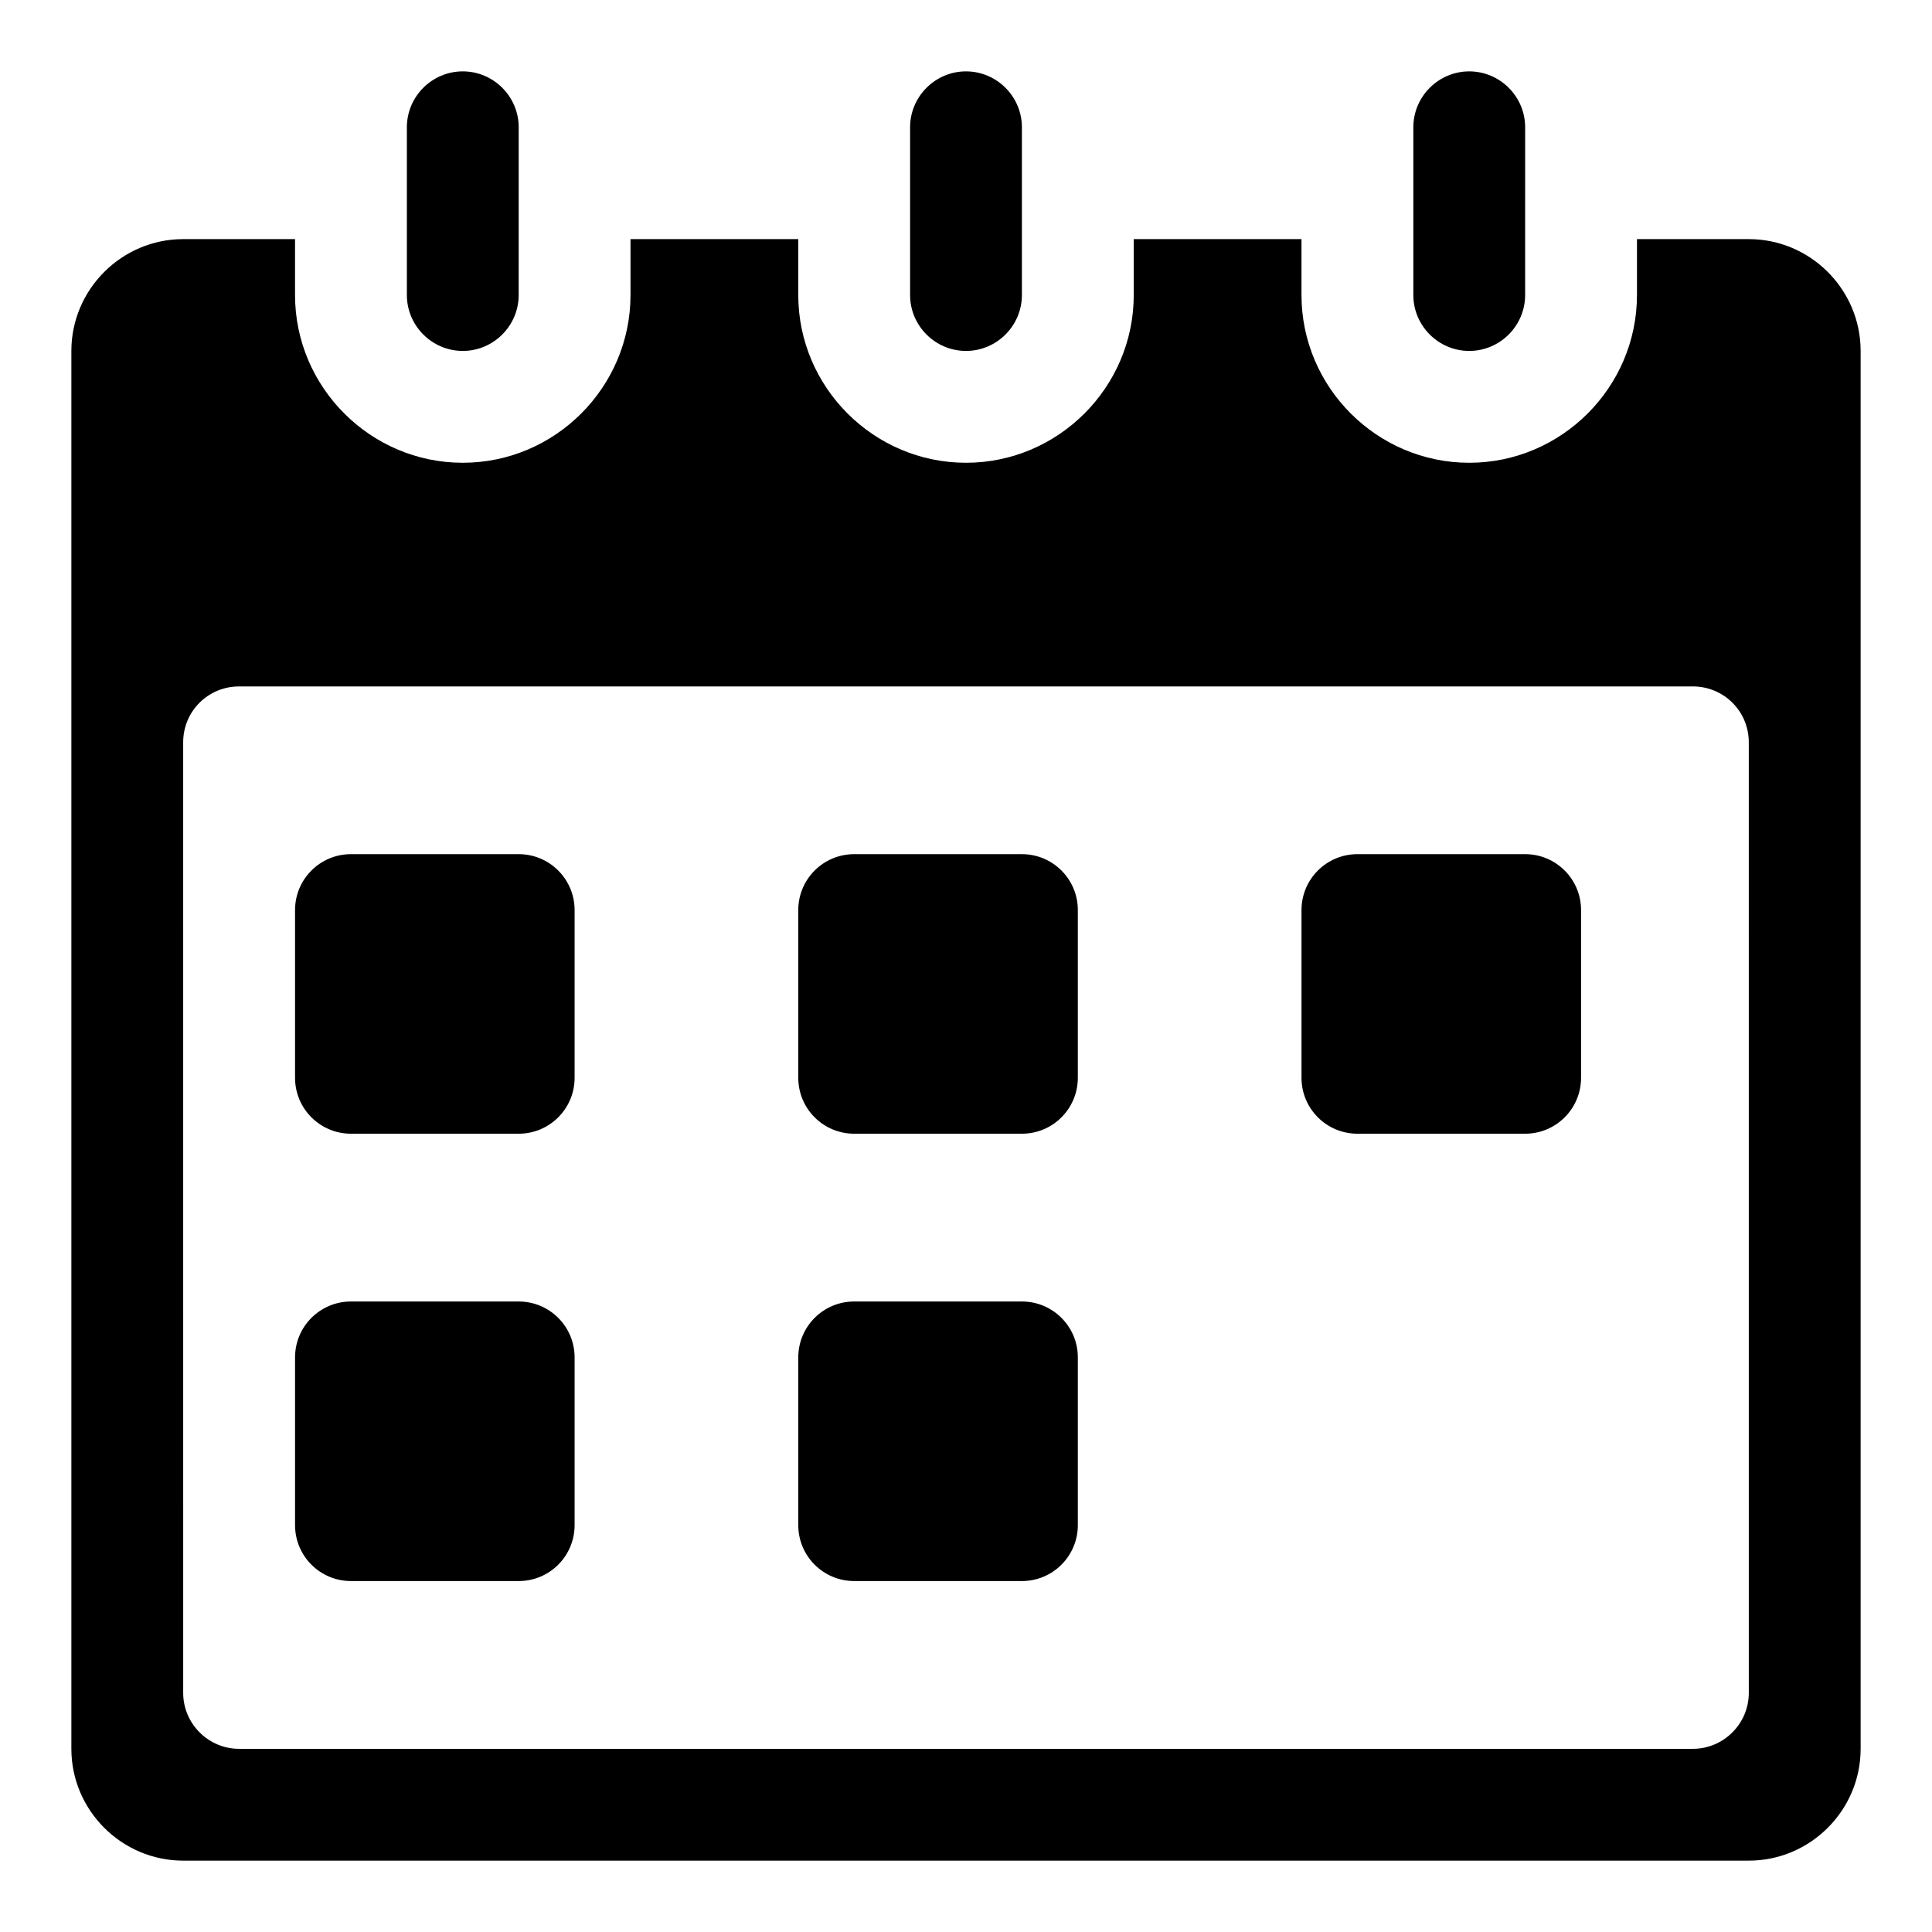 <?xml version="1.0" encoding="UTF-8"?>
<!-- Uploaded to: ICON Repo, www.svgrepo.com, Generator: ICON Repo Mixer Tools -->
<svg fill="#000000" width="800px" height="800px" version="1.1" viewBox="144 144 512 512" xmlns="http://www.w3.org/2000/svg">
 <g>
  <path d="m607.45 207.37h-29.637v14.816c0 24.449-20.004 44.453-44.453 44.453s-44.453-20.004-44.453-44.453v-14.816h-44.453v14.816c0 24.449-20.004 44.453-44.453 44.453s-44.453-20.004-44.453-44.453l-0.004-14.816h-44.453v14.816c0 24.449-20.004 44.453-44.453 44.453s-44.453-20.004-44.453-44.453v-14.816h-29.637c-16.297 0-29.637 13.332-29.637 29.633v370.45c0 16.301 13.336 29.637 29.637 29.637h414.9c16.301 0 29.637-13.336 29.637-29.637v-370.45c0-16.301-13.336-29.633-29.637-29.633zm0 385.27c0 8.148-6.668 14.816-14.816 14.816h-385.27c-8.148 0-14.816-6.668-14.816-14.816l-0.004-251.91c0-8.297 6.668-14.816 14.816-14.816h385.27c8.148 0 14.816 6.519 14.816 14.816z"/>
  <path d="m266.64 237c8.148 0 14.816-6.668 14.816-14.816l0.004-44.453c0-8.148-6.668-14.816-14.816-14.816-8.152-0.004-14.82 6.664-14.82 14.816v44.453c0 8.148 6.668 14.816 14.816 14.816z"/>
  <path d="m400 237c8.148 0 14.816-6.668 14.816-14.816v-44.453c0-8.148-6.668-14.816-14.816-14.816s-14.816 6.668-14.816 14.816v44.453c-0.004 8.148 6.664 14.816 14.816 14.816z"/>
  <path d="m533.36 237c8.148 0 14.816-6.668 14.816-14.816l0.004-44.453c0-8.148-6.668-14.816-14.816-14.816-8.148 0-14.816 6.668-14.816 14.816v44.453c-0.004 8.148 6.664 14.816 14.812 14.816z"/>
  <path d="m281.46 370.36h-44.453c-8.184 0-14.816 6.633-14.816 14.816v44.453c0 8.184 6.633 14.816 14.816 14.816h44.453c8.184 0 14.816-6.633 14.816-14.816v-44.453c0-8.184-6.633-14.816-14.816-14.816z"/>
  <path d="m414.82 370.36h-44.453c-8.184 0-14.816 6.633-14.816 14.816v44.453c0 8.184 6.633 14.816 14.816 14.816h44.453c8.184 0 14.816-6.633 14.816-14.816v-44.453c0.004-8.184-6.629-14.816-14.816-14.816z"/>
  <path d="m548.18 370.36h-44.453c-8.184 0-14.816 6.633-14.816 14.816v44.453c0 8.184 6.633 14.816 14.816 14.816h44.453c8.184 0 14.816-6.633 14.816-14.816v-44.453c0-8.184-6.633-14.816-14.816-14.816z"/>
  <path d="m281.46 488.91h-44.453c-8.184 0-14.816 6.633-14.816 14.816v44.453c0 8.184 6.633 14.816 14.816 14.816h44.453c8.184 0 14.816-6.633 14.816-14.816v-44.453c0-8.184-6.633-14.816-14.816-14.816z"/>
  <path d="m414.82 488.91h-44.453c-8.184 0-14.816 6.633-14.816 14.816v44.453c0 8.184 6.633 14.816 14.816 14.816h44.453c8.184 0 14.816-6.633 14.816-14.816v-44.453c0.004-8.184-6.629-14.816-14.816-14.816z"/>
 </g>
</svg>